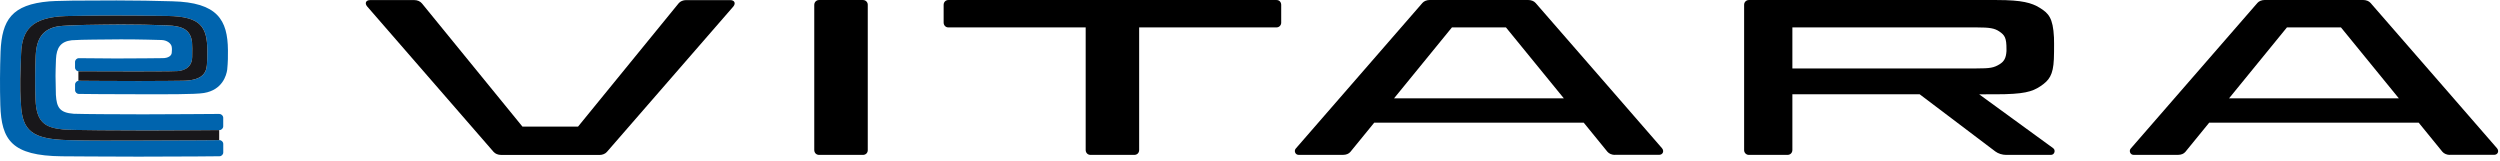<svg width="466" height="30" viewBox="0 0 466 30" fill="none" xmlns="http://www.w3.org/2000/svg">
<g clip-path="url(#clip0_8_2055)">
<path d="M373.952 28.872C373.234 28.872 372.461 28.631 371.935 28.235C371.353 27.808 359.246 18.652 357.83 17.575H334.099V27.956C334.099 28.476 333.721 28.872 333.189 28.872H325.982C325.499 28.872 325.104 28.476 325.104 27.993V0.884C325.104 0.402 325.493 0.006 325.982 0.006H372.232C376.921 0.006 378.703 0.532 380.194 1.447C381.87 2.474 382.681 3.353 382.86 6.966C382.879 7.337 382.879 7.708 382.879 8.079V8.426C382.879 9.199 382.879 10.102 382.841 11.011C382.712 14 381.963 14.989 380.33 16.078C378.777 17.111 377.206 17.575 371.984 17.575H371.106L368.916 17.581C368.916 17.581 382.192 27.245 382.705 27.616C383.219 27.987 382.971 28.872 382.291 28.872H373.958H373.952ZM368.427 12.756C370.964 12.756 371.638 12.632 372.696 11.995C373.58 11.457 373.927 10.807 374.007 9.527C374.007 9.459 374.007 9.391 374.007 9.329V9.217C374.02 7.083 373.71 6.557 372.646 5.846C371.78 5.271 370.883 5.11 368.483 5.11H334.099V12.756H368.427Z" fill="black"/>
<path d="M301.002 28.872C300.463 28.872 299.925 28.643 299.628 28.291C299.294 27.895 295.929 23.756 295.205 22.865H256.156C255.5 23.669 252.574 27.264 251.708 28.315C251.417 28.668 250.922 28.866 250.347 28.866H242.057C241.42 28.866 241.166 28.105 241.525 27.697C241.884 27.288 265.151 0.538 265.151 0.538C265.436 0.21 265.956 0 266.481 0H284.849C285.424 0 285.931 0.204 286.235 0.551C294.153 9.62 309.397 27.171 309.793 27.622C310.238 28.136 309.984 28.86 309.248 28.86H301.008L301.002 28.872ZM291.499 18.33L280.71 5.11H270.639L259.849 18.33H291.499Z" fill="black"/>
<path d="M456.64 28.872C456.102 28.872 455.564 28.643 455.267 28.291C454.933 27.895 451.567 23.756 450.844 22.865H411.795C411.139 23.669 408.213 27.264 407.347 28.315C407.056 28.668 406.561 28.866 405.986 28.866H397.696C397.059 28.866 396.805 28.105 397.164 27.697C397.523 27.288 420.79 0.538 420.79 0.538C421.074 0.21 421.594 0 422.12 0H440.488C441.063 0 441.57 0.204 441.873 0.551C449.792 9.62 465.035 27.171 465.431 27.622C465.877 28.136 465.623 28.86 464.887 28.86H456.647L456.64 28.872ZM447.144 18.33L436.355 5.11H426.283L415.494 18.33H447.144Z" fill="black"/>
<path d="M203.275 28.872C202.73 28.872 202.371 28.457 202.371 27.962V5.11H176.766C176.252 5.11 175.894 4.701 175.894 4.2V0.909C175.894 0.396 176.265 0.006 176.76 0.006H237.956C238.494 0.006 238.816 0.427 238.816 0.909V4.237C238.816 4.708 238.438 5.11 237.925 5.11H212.338V27.956C212.338 28.494 211.96 28.872 211.428 28.872H203.275Z" fill="black"/>
<path d="M93.341 28.872C92.834 28.872 92.302 28.65 92.011 28.316C92.011 28.316 68.893 1.745 68.429 1.188C67.965 0.631 68.163 0.013 69.016 0.013C69.87 0.013 77.195 0.013 77.195 0.013C77.807 0.013 78.321 0.235 78.667 0.656C79.045 1.102 95.6 21.405 97.387 23.602H107.744C109.408 21.56 126.167 1.033 126.513 0.6C126.798 0.248 127.336 0.019 127.887 0.019H136.084C136.993 0.019 137.154 0.668 136.684 1.225C136.213 1.782 113.126 28.316 113.126 28.316C112.823 28.668 112.297 28.885 111.752 28.885H93.341V28.872Z" fill="black"/>
<path d="M152.694 28.872C152.137 28.872 151.778 28.482 151.778 27.938V0.921C151.778 0.396 152.168 0.006 152.657 0.006H160.872C161.355 0.006 161.751 0.396 161.751 0.884V27.993C161.751 28.488 161.386 28.872 160.848 28.872H152.7H152.694Z" fill="black"/>
<path d="M42.488 9.341C42.432 3.749 40.577 0.439 32.12 0.241C28.903 0.142 25.395 0.086 21.714 0.08C19.122 0.08 17.748 0.08 14.662 0.111C14.662 0.111 13.399 0.092 10.337 0.191C9.725 0.216 9.187 0.253 9.187 0.253C2.19 0.847 0.358 3.718 0.105 9.607C-0.013 12.861 -0.037 16.35 0.062 19.611C0.266 26.094 2.171 29.039 11.544 29.132C11.612 29.132 20.594 29.2 25.791 29.2C34.273 29.2 40.898 29.125 40.898 29.125C41.294 29.125 41.616 28.804 41.616 28.408V26.836C41.616 26.441 41.294 26.119 40.898 26.119C40.898 26.119 36.865 26.174 25.791 26.193C20.712 26.193 17.39 26.249 12.7 26.119C6.007 25.927 4.107 24.418 3.903 19.258C3.662 16.196 3.823 13.362 3.94 10.009C4.101 5.605 5.883 3.204 12.317 2.994C20.106 2.864 22.537 2.87 31.247 2.975C37.279 3.08 38.628 4.893 38.646 9.366C38.646 10.572 38.646 11.265 38.566 12.162C38.411 13.876 37.391 15.051 33.889 15.051C33.889 15.051 29.459 15.113 25.878 15.107C18.788 15.101 14.711 15.051 14.711 15.051C14.315 15.051 13.993 15.373 13.993 15.769V16.79C13.993 17.186 14.315 17.507 14.711 17.507C14.711 17.507 21.596 17.588 26.391 17.569C30.344 17.569 36.407 17.619 38.015 17.334C41.455 16.771 42.21 14.037 42.352 12.979C42.494 11.543 42.501 10.492 42.488 9.335" fill="#0064AE"/>
<path d="M40.891 21.237C40.891 21.237 30.702 21.311 26.644 21.311C21.453 21.293 15.941 21.28 13.739 21.206C11.097 21.008 10.565 20.018 10.417 17.686C10.33 14.166 10.324 14.017 10.435 11.029C10.534 8.914 11.277 7.75 13.349 7.503C15.533 7.348 18.973 7.392 22.48 7.336C25.574 7.317 30.139 7.46 30.139 7.46C31.11 7.497 31.89 8.06 32.008 8.716C32.075 9.111 32.045 9.495 32.008 9.872C31.952 10.404 31.346 10.838 30.331 10.838C30.331 10.838 24.565 10.905 21.633 10.899C16.139 10.856 14.704 10.844 14.704 10.844C14.308 10.844 13.986 11.165 13.986 11.561V12.582C13.986 12.978 14.308 13.3 14.704 13.3C14.704 13.3 21.163 13.337 24.386 13.324C25.258 13.318 32.205 13.337 33.09 13.256C33.56 13.219 35.769 13.034 35.825 10.639C35.862 9.563 35.837 8.313 35.8 7.917C35.546 5.579 34.068 4.818 31.079 4.731C28.085 4.608 25.524 4.571 22.486 4.564C18.768 4.602 12.737 4.633 10.788 4.917C7.986 5.443 6.798 7.107 6.643 10.473C6.532 12.848 6.526 16.442 6.618 18.546C6.773 22.975 8.549 23.804 11.778 24.138C13.683 24.293 23.365 24.324 26.656 24.324C34.934 24.311 40.891 24.25 40.891 24.25C41.287 24.25 41.609 23.928 41.609 23.532V21.967C41.609 21.571 41.287 21.249 40.891 21.249" fill="#0064AE"/>
<path d="M26.657 24.319C23.366 24.319 13.678 24.288 11.779 24.133C8.556 23.793 6.774 22.97 6.62 18.541C6.527 16.437 6.533 12.843 6.644 10.467C6.799 7.102 7.987 5.438 10.789 4.912C12.744 4.627 18.77 4.596 22.488 4.559C25.525 4.559 28.08 4.602 31.081 4.726C34.069 4.819 35.547 5.574 35.801 7.912C35.844 8.308 35.863 9.558 35.826 10.634C35.776 13.028 33.561 13.214 33.091 13.251C32.207 13.332 25.265 13.313 24.387 13.319C21.164 13.325 14.705 13.294 14.705 13.294C14.674 13.294 14.643 13.294 14.612 13.288V15.057C14.643 15.057 14.674 15.051 14.705 15.051C14.705 15.051 18.782 15.101 25.872 15.107C29.447 15.113 33.877 15.051 33.883 15.051C37.385 15.051 38.405 13.87 38.56 12.162C38.641 11.271 38.647 10.579 38.641 9.366C38.622 4.893 37.273 3.074 31.241 2.975C22.531 2.87 20.1 2.864 12.311 2.994C5.877 3.204 4.089 5.605 3.935 10.009C3.811 13.362 3.656 16.19 3.897 19.258C4.108 24.418 6.007 25.927 12.695 26.119C17.384 26.249 20.706 26.193 25.785 26.193C36.215 26.174 40.397 26.125 40.855 26.119V24.251C40.311 24.251 34.539 24.312 26.663 24.325" fill="#18171A"/>
</g>
<defs>
<clipPath id="clip0_8_2055">
<rect width="466" height="30" fill="white"/>
</clipPath>
</defs>
</svg>

